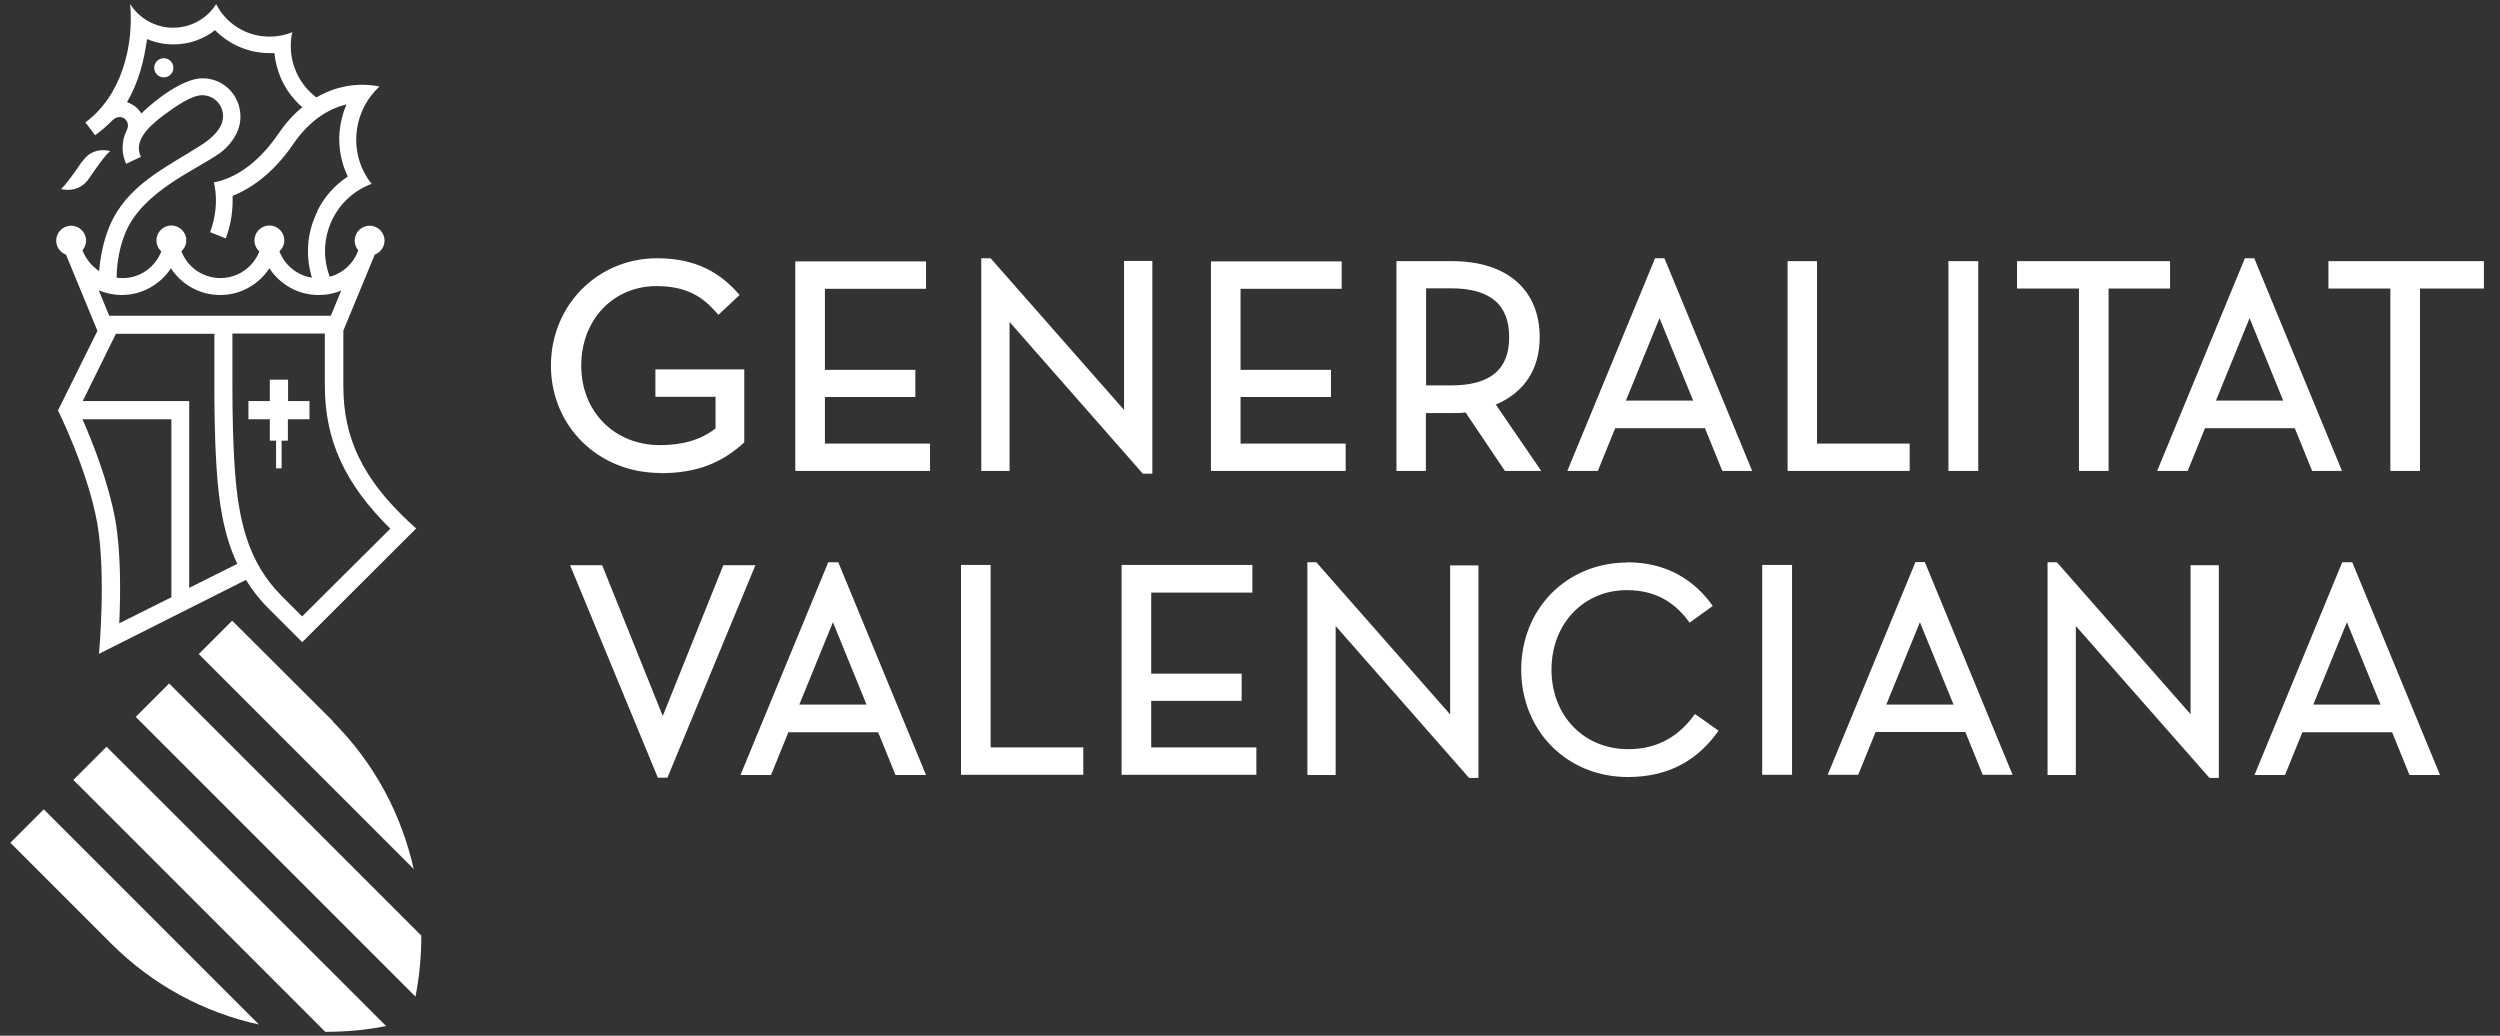 <svg xmlns="http://www.w3.org/2000/svg" width="140" height="58" viewBox="0 0 140 58" fill="none"><rect x="0" y="0" width="140" height="58" fill="#333333" stroke="none"/><path d="M129.544 39.459L131.427 34.844L133.311 39.459H129.544ZM131.165 31.488L126.251 43.401H127.96L128.933 41.006H133.959L134.932 43.401H136.641L131.727 31.488H131.19H131.165ZM115.187 31.488H114.663V43.401H116.247V35.056L123.731 43.563H124.255V31.651H122.671V39.995L115.199 31.501L115.187 31.488ZM73.737 31.488H73.213V43.401H74.797V35.056L82.269 43.563H82.793V31.663H81.208V40.008L73.737 31.513V31.488ZM70.132 31.638H62.81V43.388H70.356V41.854H64.469V39.247H69.533V37.725H64.469V33.185H70.132V31.651V31.638ZM44.76 39.459L46.644 34.844L48.527 39.459H44.76ZM46.382 31.488L41.467 43.401H43.176L44.149 41.006H49.176L50.149 43.401H51.858L46.943 31.488H46.407H46.382ZM4.096 43.663L18.216 57.783C19.352 57.783 20.499 57.683 21.622 57.459L5.967 41.817L4.096 43.688V43.663ZM14.487 57.359L2.45 45.322L0.579 47.193L6.217 52.831C8.574 55.188 11.443 56.698 14.487 57.371V57.359ZM4.595 9.048C3.572 10.545 3.41 10.583 3.41 10.583C3.41 10.583 4.383 10.882 4.982 9.996C6.005 8.487 6.179 8.462 6.179 8.462C6.179 8.462 5.206 8.15 4.608 9.048H4.595ZM9.709 3.797C9.709 3.498 9.472 3.261 9.173 3.261C8.874 3.261 8.637 3.498 8.637 3.797C8.637 4.096 8.874 4.333 9.173 4.333C9.472 4.333 9.709 4.096 9.709 3.797ZM16.133 23.48H17.331V22.458H16.133V21.26H15.11V22.458H13.913V23.48H15.11V24.678H15.46V26.225H15.771V24.678H16.121V23.48H16.133ZM21.859 29.605L16.919 34.52L15.784 33.385C13.863 31.463 13.339 29.093 13.14 26.137C13.052 24.765 13.015 23.281 13.015 21.597V18.678H18.191V21.597C18.191 24.665 19.326 27.11 21.846 29.593M19.114 16.258L18.528 17.68H6.117L5.531 16.258C5.917 16.42 6.366 16.52 6.815 16.52C7.963 16.52 8.986 15.921 9.572 15.023C10.158 15.921 11.169 16.52 12.329 16.52C13.489 16.52 14.499 15.921 15.085 15.023C15.672 15.921 16.682 16.52 17.842 16.52C18.304 16.52 18.74 16.433 19.127 16.258H19.114ZM17.78 11.83C17.169 13.04 17.106 14.362 17.468 15.547C16.632 15.422 15.946 14.849 15.647 14.075C15.809 13.926 15.921 13.701 15.921 13.464C15.921 13.002 15.547 12.628 15.085 12.628C14.624 12.628 14.25 13.002 14.25 13.464C14.25 13.701 14.35 13.926 14.524 14.075C14.187 14.948 13.339 15.572 12.341 15.572C11.343 15.572 10.495 14.948 10.158 14.075C10.32 13.926 10.433 13.701 10.433 13.464C10.433 13.002 10.059 12.628 9.597 12.628C9.136 12.628 8.761 13.002 8.761 13.464C8.761 13.701 8.861 13.926 9.036 14.075C8.699 14.948 7.851 15.585 6.853 15.572C6.741 15.572 6.628 15.572 6.529 15.547C6.529 15.148 6.591 14.113 6.99 13.115C7.926 10.732 10.944 9.547 12.329 8.562C12.716 8.287 13.489 7.514 13.464 6.504C13.451 5.331 12.516 4.383 11.343 4.383C10.246 4.383 8.662 5.618 7.913 6.354C7.701 6.017 7.464 5.855 7.115 5.718C7.801 4.52 8.05 3.423 8.237 2.188C8.699 2.387 9.198 2.487 9.722 2.487C10.595 2.487 11.406 2.188 12.042 1.689C12.828 2.487 13.913 2.974 15.098 2.974H15.372C15.485 4.184 16.058 5.256 16.932 6.005C16.408 6.429 15.984 6.915 15.572 7.514C14.674 8.836 13.738 9.497 13.102 9.822C12.528 10.109 12.117 10.196 11.979 10.208C12.054 10.545 12.092 10.857 12.092 11.231C12.092 11.855 11.967 12.454 11.768 13.002L12.641 13.352C12.89 12.703 13.027 11.98 13.027 11.231V10.969C13.9 10.62 15.198 9.847 16.408 8.088C17.393 6.641 18.503 6.067 19.401 5.843C19.202 6.317 19.065 6.841 19.015 7.377C18.94 8.275 19.114 9.136 19.476 9.884C18.778 10.346 18.179 10.994 17.78 11.793M6.491 18.691H12.005V21.609C12.005 22.483 12.005 24.291 12.129 26.225C12.254 28.133 12.516 29.942 13.289 31.576L10.595 32.923V22.458H4.633L6.491 18.691ZM4.608 23.48H9.597V33.447L6.678 34.906C6.753 33.297 6.778 30.915 6.454 29.093C6.067 26.985 5.169 24.728 4.62 23.48M16.919 35.967L23.306 29.593L22.881 29.206C20.312 26.798 19.227 24.528 19.227 21.622V18.516L20.985 14.262C21.297 14.138 21.534 13.838 21.534 13.476C21.534 13.015 21.16 12.641 20.699 12.641C20.237 12.641 19.863 13.015 19.863 13.476C19.863 13.676 19.938 13.876 20.062 14.013C19.813 14.736 19.214 15.298 18.466 15.497C18.079 14.474 18.104 13.314 18.628 12.254C19.102 11.306 19.9 10.633 20.811 10.296C20.2 9.535 19.875 8.537 19.963 7.489C20.05 6.429 20.537 5.506 21.247 4.845C20.786 4.745 19.314 4.52 17.717 5.456C16.844 4.795 16.283 3.747 16.283 2.575C16.283 2.313 16.308 2.051 16.37 1.801C15.984 1.963 15.547 2.051 15.085 2.051C13.788 2.051 12.653 1.315 12.104 0.229C11.605 1.028 10.707 1.552 9.697 1.552C8.686 1.552 7.801 1.028 7.289 0.229C7.502 2.599 6.79 5.381 4.782 6.853L5.331 7.576C5.655 7.327 5.992 7.053 6.279 6.753C6.404 6.628 6.529 6.554 6.703 6.554C6.953 6.554 7.165 6.753 7.165 7.04C7.165 7.165 7.115 7.24 7.077 7.339C6.94 7.614 6.865 7.938 6.865 8.275C6.865 8.612 6.94 8.899 7.065 9.173L7.888 8.786C7.502 7.951 8.163 7.19 9.21 6.416C9.959 5.868 10.745 5.344 11.318 5.331C11.967 5.331 12.491 5.855 12.491 6.504C12.491 7.227 11.78 7.801 11.231 8.15C9.173 9.448 7.09 10.396 6.129 12.678C5.73 13.639 5.593 14.624 5.556 15.185C5.019 14.824 4.72 14.312 4.62 14.013C4.745 13.863 4.82 13.676 4.82 13.476C4.82 13.015 4.445 12.641 3.984 12.641C3.522 12.641 3.148 13.015 3.148 13.476C3.148 13.838 3.373 14.138 3.697 14.262L5.456 18.528L3.248 22.982C3.248 22.982 4.907 26.312 5.443 29.281C5.955 32.162 5.543 36.615 5.543 36.615L13.776 32.474C14.125 33.048 14.562 33.609 15.085 34.12C16.47 35.505 16.932 35.967 16.932 35.967M18.653 40.395L13.002 34.757L11.131 36.628L23.168 48.665C22.482 45.621 20.985 42.752 18.628 40.395M23.268 55.8C23.493 54.665 23.593 53.529 23.593 52.394L9.472 38.274L7.601 40.145L23.256 55.8H23.268ZM36.964 26.499C39.06 26.499 40.419 25.913 41.679 24.778V20.686H36.702V22.221H40.07V23.992C39.272 24.616 38.261 24.927 36.964 24.927C34.407 24.927 32.549 23.056 32.549 20.474C32.549 17.892 34.357 16.021 36.765 16.021C38.81 16.021 39.609 16.932 40.232 17.63L41.417 16.52C40.357 15.285 38.985 14.462 36.802 14.462C33.459 14.462 30.852 17.106 30.852 20.474C30.852 23.842 33.484 26.486 36.977 26.486L36.964 26.499ZM37.376 43.55L42.303 31.651H40.507L37.114 40.095L33.721 31.651H31.925L36.84 43.55H37.376ZM44.536 26.374H52.082V24.84H46.195V22.233H51.259V20.711H46.195V16.171H51.858V14.637H44.536V26.387V26.374ZM55.463 31.638H53.816V43.388H60.664V41.854H55.475V31.638H55.463ZM64.007 26.524H64.531V14.612H62.947V22.956L55.475 14.462H54.951V26.374H56.535V18.029L64.007 26.536V26.524ZM67.812 26.374H75.358V24.84H69.471V22.233H74.535V20.711H69.471V16.171H75.134V14.637H67.812V26.387V26.374ZM81.246 21.584H79.861V16.146H81.246C83.441 16.146 84.514 17.044 84.514 18.878C84.514 20.711 83.441 21.584 81.246 21.584ZM86.31 26.374L83.766 22.657C85.375 21.971 86.223 20.661 86.223 18.89C86.223 16.221 84.389 14.624 81.308 14.624H78.202V26.374H79.849V23.131H81.296C81.595 23.131 81.844 23.131 82.069 23.094L84.277 26.374H86.298H86.31ZM91.137 31.501C87.745 31.501 85.188 34.083 85.188 37.501C85.188 40.919 87.745 43.513 91.162 43.513C93.557 43.513 95.141 42.478 96.239 40.919L94.917 39.983C94.094 41.143 92.921 41.954 91.187 41.954C88.693 41.954 86.884 40.083 86.884 37.501C86.884 34.919 88.693 33.048 91.1 33.048C92.834 33.048 93.869 33.834 94.618 34.869L95.915 33.933C94.917 32.524 93.383 31.488 91.112 31.488M94.817 22.433H91.05L92.934 17.817L94.817 22.433ZM96.414 26.374H98.123L93.208 14.462H92.684L87.769 26.374H89.478L90.451 23.979H95.478L96.451 26.374H96.439H96.414ZM100.355 31.638H98.684V43.388H100.355V31.638ZM100.093 26.374H106.942V24.84H101.752V14.624H100.106V26.374H100.093ZM109.112 26.374H110.783V14.624H109.112V26.374ZM109.399 39.459H105.632L107.515 34.844L109.399 39.459ZM110.995 43.388H112.704L107.79 31.476H107.266L102.351 43.388H104.06L105.033 40.993H110.06L111.033 43.388H111.02H110.995ZM118.081 16.158H121.523V14.624H112.954V16.158H116.422V26.374H118.081V16.158ZM127.86 22.433H124.093L125.976 17.817L127.86 22.433ZM131.153 26.374L126.238 14.462H125.714L120.8 26.374H122.509L123.482 23.979H128.508L129.481 26.374H131.19H131.178H131.153ZM139.099 16.158V14.624H130.392V16.158H133.86V26.374H135.519V16.158H139.099Z" fill="white"></path></svg>